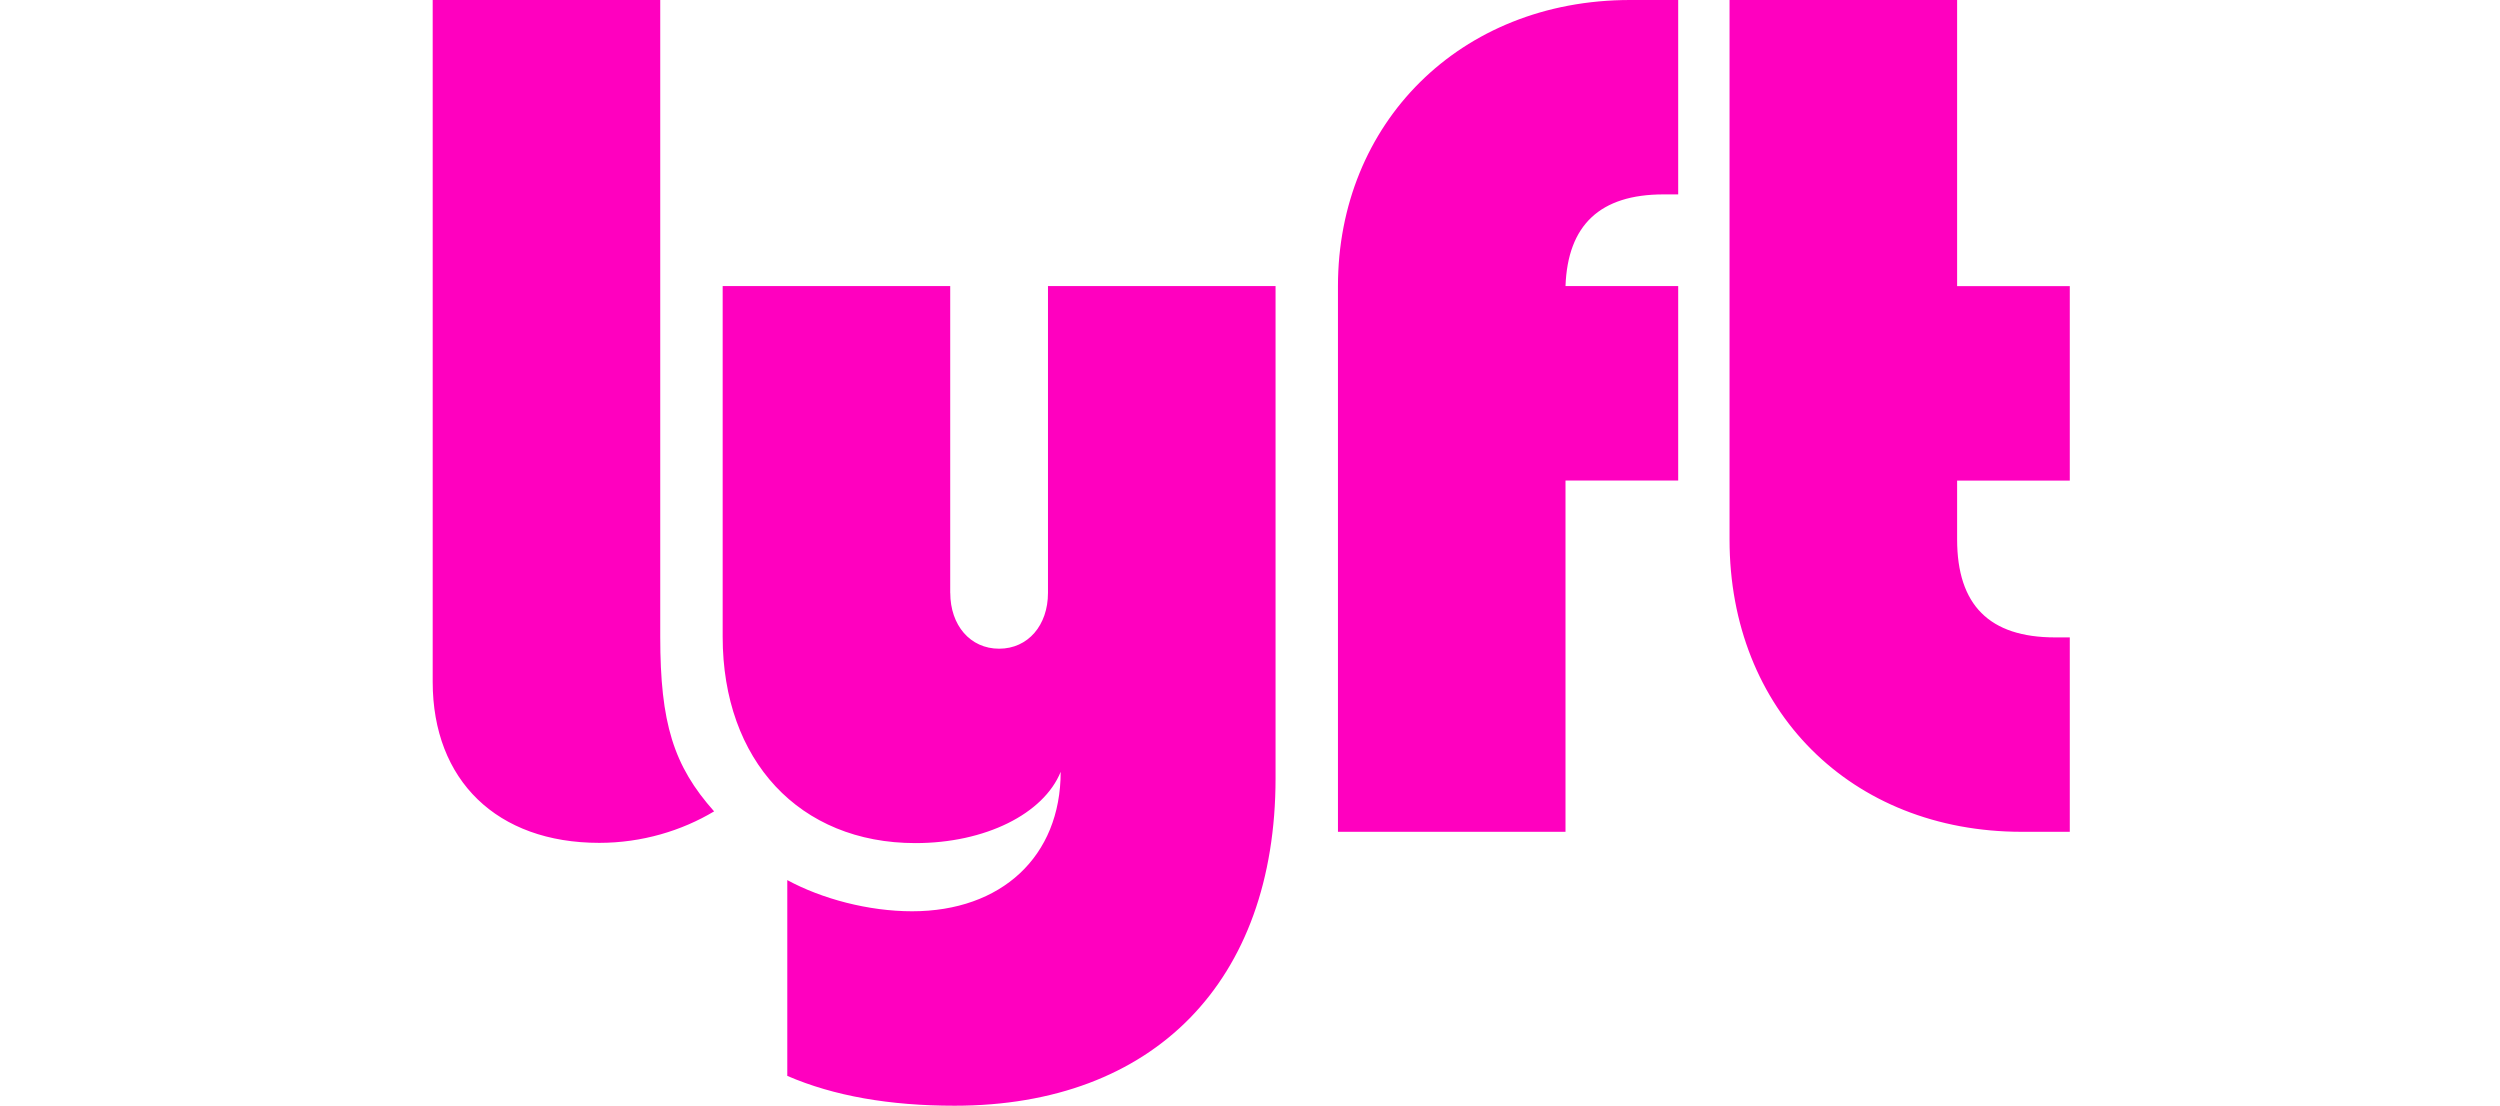 <svg width="104" height="46" viewBox="0 0 104 46" fill="none" xmlns="http://www.w3.org/2000/svg">
<path d="M71.949 0V22.448C71.949 29.548 77.004 34.603 84.104 34.603H86.103V26.516H85.493C82.759 26.516 81.416 25.172 81.416 22.438V19.992H86.103V11.904H81.416V0L71.949 0ZM69.813 19.99H65.125V34.603H55.659V11.903C55.659 5.147 60.714 0 67.814 0H69.813V8.087H69.203C66.561 8.087 65.217 9.362 65.125 11.901H69.813V19.988V19.99ZM39.529 24.665V11.901H30.063V26.492C30.063 31.639 33.257 35.073 38.082 35.073C40.988 35.073 43.413 33.856 44.124 32.109C44.124 35.636 41.654 37.909 37.944 37.909C36.129 37.909 34.188 37.392 32.751 36.612V44.757C34.692 45.596 37.013 45.998 39.713 45.998C48.008 45.998 53.063 40.817 53.063 32.373V11.901H43.596V24.665C43.596 26.008 42.769 26.986 41.563 26.986C40.358 26.986 39.531 26.008 39.531 24.665H39.529ZM29.707 33.753C28.018 31.858 27.466 30.078 27.466 26.494V0H18V28.365C18 32.466 20.676 35.063 24.928 35.063C26.709 35.063 28.363 34.557 29.707 33.753Z" fill="#FF00BF"/>
</svg>
